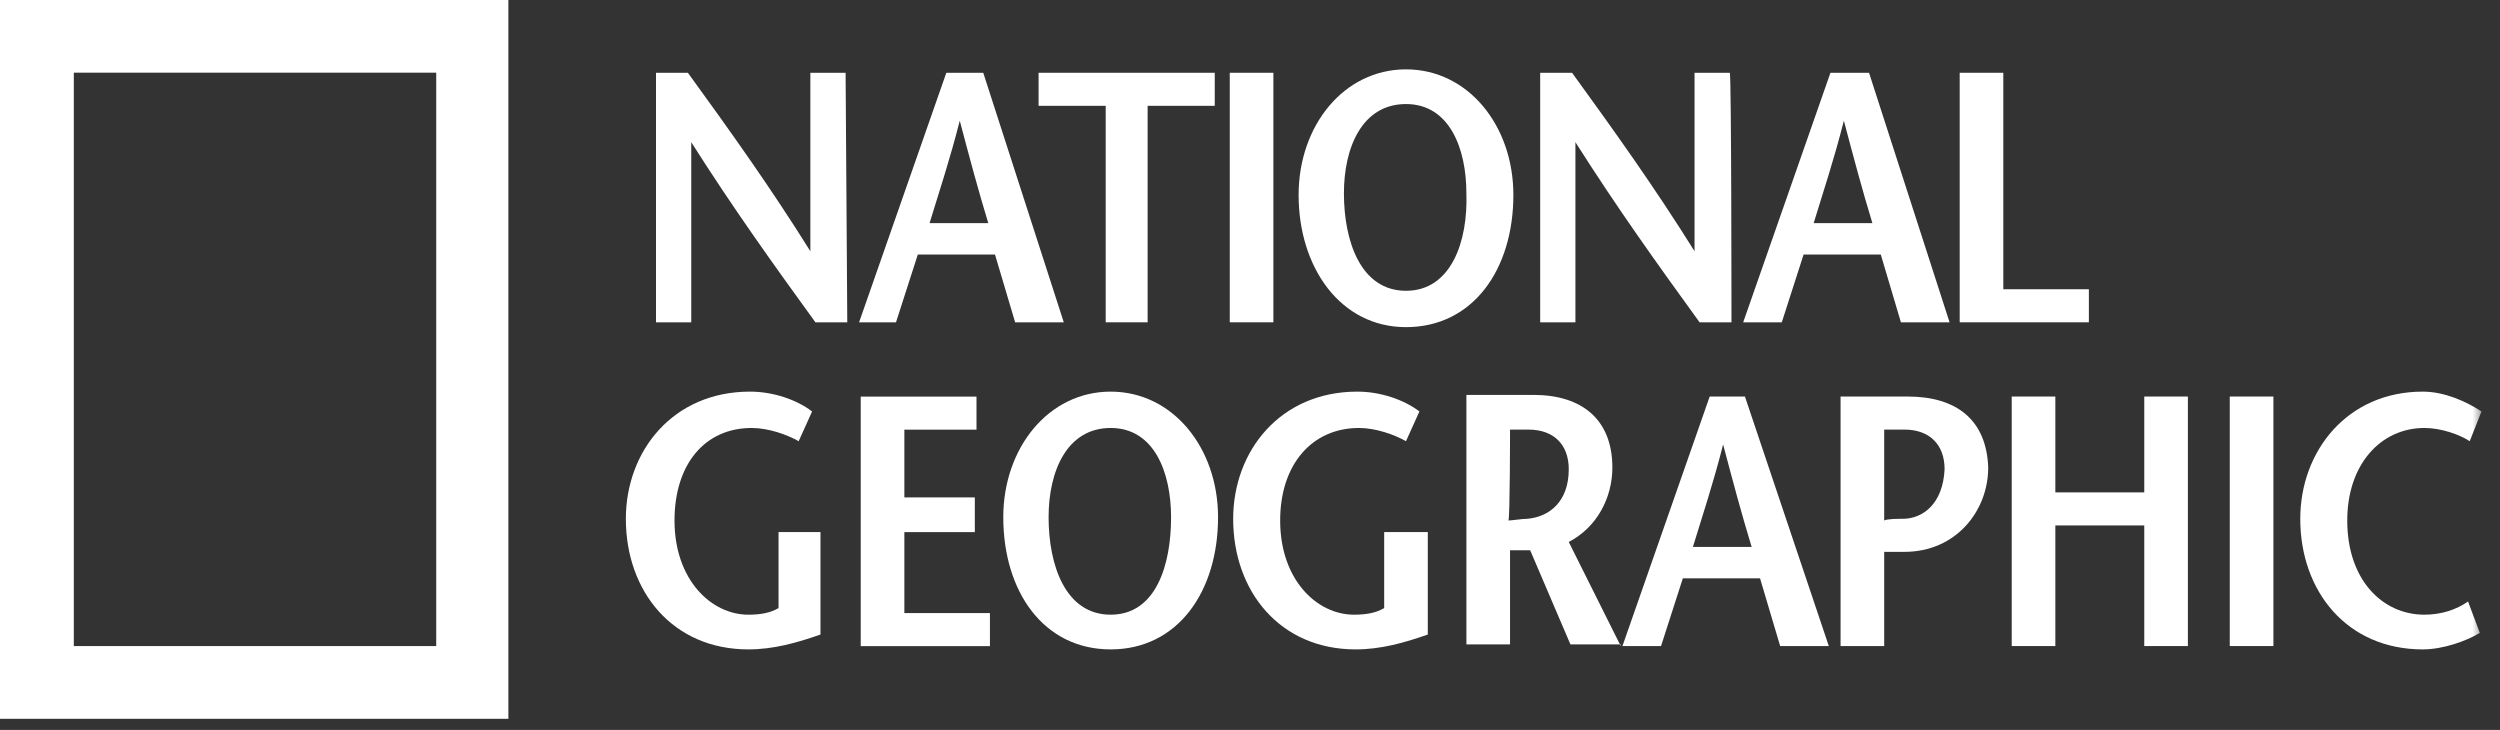 <svg width="137" height="40" viewBox="0 0 137 40" fill="none" xmlns="http://www.w3.org/2000/svg">
<rect x="0" y="0" width="137" height="40" fill="#333333" stroke="none"/>
<g clip-path="url(#clip0_2230_31822)">
<path d="M4.045 3.984H23.905V35.406H4.045V3.984ZM0 39.39H27.859V0H0V39.39Z" fill="white"/>
<mask id="mask0_2230_31822" style="mask-type:luminance" maskUnits="userSpaceOnUse" x="0" y="0" width="137" height="40">
<path d="M136.076 0H0V39.39H136.076V0Z" fill="white"/>
</mask>
<g mask="url(#mask0_2230_31822)">
<path fill-rule="evenodd" clip-rule="evenodd" d="M46.431 17.662H44.684C42.385 14.492 40.179 11.414 37.88 7.791V17.662H35.949V3.988H37.696C39.995 7.158 42.201 10.236 44.408 13.768V3.988H46.339L46.431 17.662Z" fill="white"/>
</g>
<mask id="mask1_2230_31822" style="mask-type:luminance" maskUnits="userSpaceOnUse" x="0" y="0" width="137" height="40">
<path d="M136.076 0H0V39.39H136.076V0Z" fill="white"/>
</mask>
<g mask="url(#mask1_2230_31822)">
<path fill-rule="evenodd" clip-rule="evenodd" d="M50.94 12.229C51.491 10.418 52.043 8.788 52.595 6.614C53.146 8.697 53.606 10.418 54.158 12.229H50.94ZM51.859 3.988L47.078 17.662H49.101L50.296 13.949H54.526L55.629 17.662H58.295L53.882 3.988H51.859Z" fill="white"/>
</g>
<mask id="mask2_2230_31822" style="mask-type:luminance" maskUnits="userSpaceOnUse" x="0" y="0" width="137" height="40">
<path d="M136.076 0H0V39.39H136.076V0Z" fill="white"/>
</mask>
<g mask="url(#mask2_2230_31822)">
<path fill-rule="evenodd" clip-rule="evenodd" d="M60.592 17.662V5.799H56.914V3.988H66.568V5.799H62.89V17.662H60.592Z" fill="white"/>
</g>
<mask id="mask3_2230_31822" style="mask-type:luminance" maskUnits="userSpaceOnUse" x="0" y="0" width="137" height="40">
<path d="M136.076 0H0V39.39H136.076V0Z" fill="white"/>
</mask>
<g mask="url(#mask3_2230_31822)">
<path d="M69.781 3.988H67.391V17.662H69.781V3.988Z" fill="white"/>
</g>
<mask id="mask4_2230_31822" style="mask-type:luminance" maskUnits="userSpaceOnUse" x="0" y="0" width="137" height="40">
<path d="M136.076 0H0V39.39H136.076V0Z" fill="white"/>
</mask>
<g mask="url(#mask4_2230_31822)">
<path fill-rule="evenodd" clip-rule="evenodd" d="M77.048 15.935C74.566 15.935 73.647 13.218 73.647 10.592C73.647 8.057 74.658 5.702 77.048 5.702C79.439 5.702 80.358 8.147 80.358 10.592C80.45 13.218 79.531 15.935 77.048 15.935ZM77.048 17.927C80.726 17.927 82.933 14.758 82.933 10.683C82.933 6.88 80.45 3.801 77.048 3.801C73.647 3.801 71.164 6.88 71.164 10.683C71.164 14.667 73.463 17.927 77.048 17.927Z" fill="white"/>
</g>
<mask id="mask5_2230_31822" style="mask-type:luminance" maskUnits="userSpaceOnUse" x="0" y="0" width="137" height="40">
<path d="M136.076 0H0V39.39H136.076V0Z" fill="white"/>
</mask>
<g mask="url(#mask5_2230_31822)">
<path fill-rule="evenodd" clip-rule="evenodd" d="M94.884 17.662H93.137C90.838 14.492 88.632 11.414 86.333 7.791V17.662H84.402V3.988H86.149C88.448 7.158 90.654 10.236 92.861 13.768V3.988H94.792C94.884 3.988 94.884 17.662 94.884 17.662Z" fill="white"/>
</g>
<mask id="mask6_2230_31822" style="mask-type:luminance" maskUnits="userSpaceOnUse" x="0" y="0" width="137" height="40">
<path d="M136.076 0H0V39.39H136.076V0Z" fill="white"/>
</mask>
<g mask="url(#mask6_2230_31822)">
<path fill-rule="evenodd" clip-rule="evenodd" d="M99.389 12.229C99.941 10.418 100.492 8.788 101.044 6.614C101.596 8.697 102.055 10.418 102.607 12.229H99.389ZM100.308 3.988L95.527 17.662H97.642L98.837 13.949H103.067L104.17 17.662H106.836L102.423 3.988C102.331 3.988 100.308 3.988 100.308 3.988Z" fill="white"/>
</g>
<mask id="mask7_2230_31822" style="mask-type:luminance" maskUnits="userSpaceOnUse" x="0" y="0" width="137" height="40">
<path d="M136.076 0H0V39.39H136.076V0Z" fill="white"/>
</mask>
<g mask="url(#mask7_2230_31822)">
<path fill-rule="evenodd" clip-rule="evenodd" d="M107.391 3.988H109.781V15.851H114.47V17.662H107.391V3.988Z" fill="white"/>
</g>
<mask id="mask8_2230_31822" style="mask-type:luminance" maskUnits="userSpaceOnUse" x="0" y="0" width="137" height="40">
<path d="M136.076 0H0V39.39H136.076V0Z" fill="white"/>
</mask>
<g mask="url(#mask8_2230_31822)">
<path fill-rule="evenodd" clip-rule="evenodd" d="M44.962 29.158V34.772C43.675 35.225 42.388 35.587 41.009 35.587C36.871 35.587 34.297 32.418 34.297 28.433C34.297 24.721 36.871 21.461 41.101 21.461C42.388 21.461 43.675 21.914 44.503 22.548L43.767 24.177C43.123 23.815 42.112 23.453 41.193 23.453C38.618 23.453 36.963 25.445 36.963 28.524C36.963 31.784 38.986 33.685 41.009 33.685C41.652 33.685 42.204 33.595 42.664 33.323V29.158H44.962Z" fill="white"/>
</g>
<mask id="mask9_2230_31822" style="mask-type:luminance" maskUnits="userSpaceOnUse" x="0" y="0" width="137" height="40">
<path d="M136.076 0H0V39.39H136.076V0Z" fill="white"/>
</mask>
<g mask="url(#mask9_2230_31822)">
<path fill-rule="evenodd" clip-rule="evenodd" d="M53.512 23.545H49.559V27.258H53.42V29.16H49.559V33.597H54.248V35.408H47.168V21.734H53.512V23.545Z" fill="white"/>
</g>
<mask id="mask10_2230_31822" style="mask-type:luminance" maskUnits="userSpaceOnUse" x="0" y="0" width="137" height="40">
<path d="M136.076 0H0V39.39H136.076V0Z" fill="white"/>
</mask>
<g mask="url(#mask10_2230_31822)">
<path fill-rule="evenodd" clip-rule="evenodd" d="M60.865 33.685C58.382 33.685 57.463 30.969 57.463 28.343C57.463 25.808 58.474 23.453 60.865 23.453C63.255 23.453 64.175 25.898 64.175 28.343C64.175 30.969 63.347 33.685 60.865 33.685ZM60.865 35.587C64.543 35.587 66.749 32.418 66.749 28.343C66.749 24.54 64.267 21.461 60.865 21.461C57.463 21.461 54.98 24.54 54.98 28.343C54.98 32.418 57.187 35.587 60.865 35.587Z" fill="white"/>
</g>
<mask id="mask11_2230_31822" style="mask-type:luminance" maskUnits="userSpaceOnUse" x="0" y="0" width="137" height="40">
<path d="M136.076 0H0V39.39H136.076V0Z" fill="white"/>
</mask>
<g mask="url(#mask11_2230_31822)">
<path fill-rule="evenodd" clip-rule="evenodd" d="M78.243 29.158V34.772C76.956 35.225 75.669 35.587 74.29 35.587C70.153 35.587 67.578 32.418 67.578 28.433C67.578 24.721 70.153 21.461 74.382 21.461C75.669 21.461 76.956 21.914 77.784 22.548L77.048 24.177C76.405 23.815 75.393 23.453 74.474 23.453C71.9 23.453 70.153 25.445 70.153 28.524C70.153 31.784 72.175 33.685 74.198 33.685C74.842 33.685 75.393 33.595 75.853 33.323V29.158H78.243Z" fill="white"/>
</g>
<mask id="mask12_2230_31822" style="mask-type:luminance" maskUnits="userSpaceOnUse" x="0" y="0" width="137" height="40">
<path d="M136.076 0H0V39.39H136.076V0Z" fill="white"/>
</mask>
<g mask="url(#mask12_2230_31822)">
<path fill-rule="evenodd" clip-rule="evenodd" d="M82.75 23.542H83.761C85.14 23.542 85.968 24.357 85.968 25.715C85.968 27.526 84.865 28.341 83.669 28.432C83.394 28.432 82.842 28.523 82.658 28.523C82.75 28.523 82.75 23.542 82.75 23.542ZM88.818 35.405L85.968 29.7C87.531 28.885 88.358 27.255 88.358 25.625C88.358 22.999 86.704 21.641 84.037 21.641H80.359V35.314H82.75V30.153H83.853L86.06 35.314H88.818V35.405Z" fill="white"/>
</g>
<mask id="mask13_2230_31822" style="mask-type:luminance" maskUnits="userSpaceOnUse" x="0" y="0" width="137" height="40">
<path d="M136.076 0H0V39.39H136.076V0Z" fill="white"/>
</mask>
<g mask="url(#mask13_2230_31822)">
<path fill-rule="evenodd" clip-rule="evenodd" d="M92.772 29.971C93.323 28.16 93.875 26.53 94.427 24.357C94.978 26.439 95.438 28.16 95.99 29.971H92.772ZM93.691 21.73L88.91 35.404H91.025L92.22 31.691H96.45L97.553 35.404H100.219L95.622 21.73H93.691Z" fill="white"/>
</g>
<mask id="mask14_2230_31822" style="mask-type:luminance" maskUnits="userSpaceOnUse" x="0" y="0" width="137" height="40">
<path d="M136.076 0H0V39.39H136.076V0Z" fill="white"/>
</mask>
<g mask="url(#mask14_2230_31822)">
<path fill-rule="evenodd" clip-rule="evenodd" d="M104.541 21.73H100.863V35.404H103.254V30.242H104.357C107.207 30.242 108.954 27.979 108.954 25.624C108.862 22.998 107.207 21.73 104.541 21.73ZM104.265 28.431C103.989 28.431 103.438 28.431 103.254 28.522V23.541H104.357C105.736 23.541 106.564 24.357 106.564 25.715C106.472 27.616 105.369 28.431 104.265 28.431Z" fill="white"/>
</g>
<mask id="mask15_2230_31822" style="mask-type:luminance" maskUnits="userSpaceOnUse" x="0" y="0" width="137" height="40">
<path d="M136.076 0H0V39.39H136.076V0Z" fill="white"/>
</mask>
<g mask="url(#mask15_2230_31822)">
<path fill-rule="evenodd" clip-rule="evenodd" d="M119.896 35.404H117.506V28.794H112.633V35.404H110.242V21.73H112.633V26.983H117.506V21.73H119.896V35.404Z" fill="white"/>
</g>
<mask id="mask16_2230_31822" style="mask-type:luminance" maskUnits="userSpaceOnUse" x="0" y="0" width="137" height="40">
<path d="M136.076 0H0V39.39H136.076V0Z" fill="white"/>
</mask>
<g mask="url(#mask16_2230_31822)">
<path d="M124.582 21.73H122.191V35.404H124.582V21.73Z" fill="white"/>
</g>
<mask id="mask17_2230_31822" style="mask-type:luminance" maskUnits="userSpaceOnUse" x="0" y="0" width="137" height="40">
<path d="M136.076 0H0V39.39H136.076V0Z" fill="white"/>
</mask>
<g mask="url(#mask17_2230_31822)">
<path fill-rule="evenodd" clip-rule="evenodd" d="M135.341 24.177C134.789 23.815 133.778 23.453 132.858 23.453C130.468 23.453 128.629 25.445 128.629 28.524C128.629 31.784 130.56 33.685 132.858 33.685C133.778 33.685 134.605 33.414 135.249 32.961L135.893 34.682C135.157 35.134 133.87 35.587 132.767 35.587C128.629 35.587 126.055 32.418 126.055 28.433C126.055 24.721 128.629 21.461 132.767 21.461C133.962 21.461 135.157 22.004 135.985 22.548L135.341 24.177Z" fill="white"/>
</g>
</g>
<defs>
<clipPath id="clip0_2230_31822">
<rect width="136.076" height="39.39" fill="white"/>
</clipPath>
</defs>
</svg>
